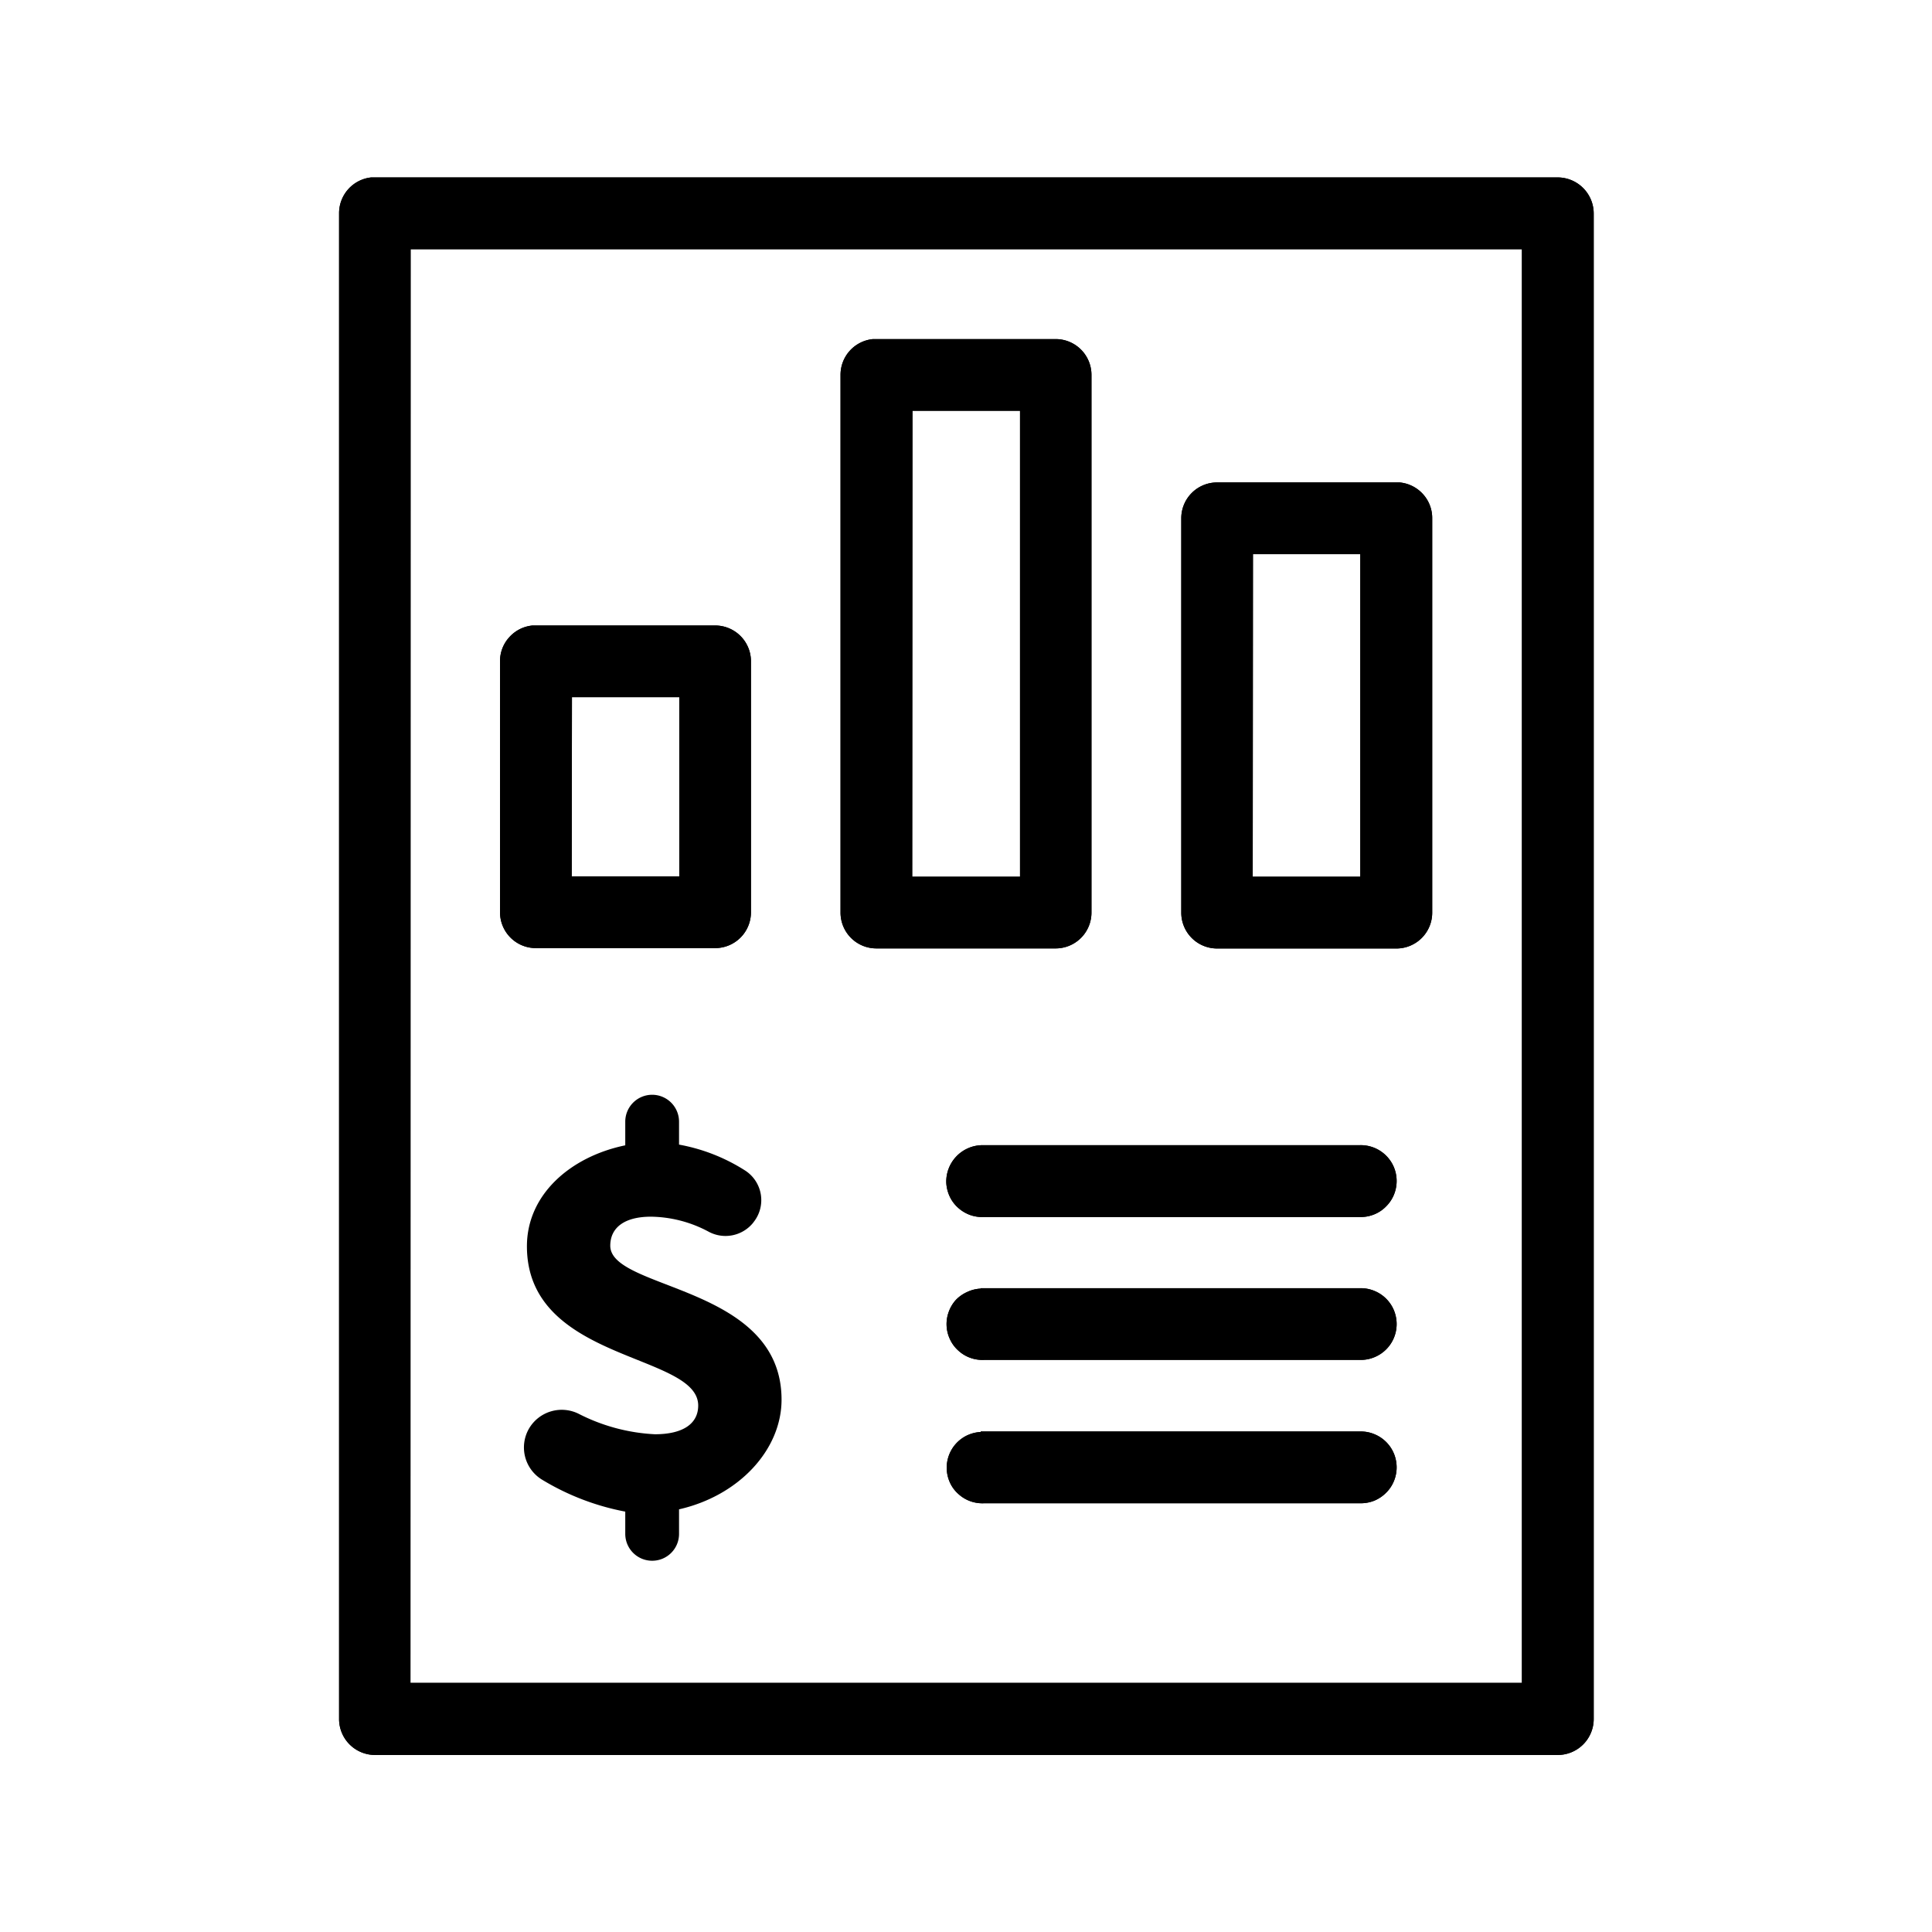 <svg id="Layer_1" data-name="Layer 1" xmlns="http://www.w3.org/2000/svg" viewBox="0 0 245 245">
  <g id="Budget_Alignment" data-name="Budget Alignment">
    <path d="M47.07,22.5A4.56,4.56,0,0,0,43,27.05V218a4.56,4.56,0,0,0,4.55,4.55h150a4.56,4.56,0,0,0,4.55-4.55V27.05a4.58,4.58,0,0,0-4.55-4.55H47.07Zm5,9.1H193V213.41H52.05ZM110.71,43a4.55,4.55,0,0,0-4.12,4.54v68.18a4.54,4.54,0,0,0,4.55,4.55h22.72a4.54,4.54,0,0,0,4.55-4.55V47.5A4.54,4.54,0,0,0,133.86,43H110.71Zm5,9.09h13.64v59.09H115.68Zm38.64,9.09a4.54,4.54,0,0,0-4.55,4.55v50a4.54,4.54,0,0,0,4.55,4.55h22.73a4.54,4.54,0,0,0,4.54-4.55v-50a4.5,4.5,0,0,0-1.18-3.08,4.55,4.55,0,0,0-2.94-1.47H154.32Zm4.54,9.09H172.5v40.91H158.86ZM67.53,79.32a4.52,4.52,0,0,0-2.94,1.48,4.47,4.47,0,0,0-1.18,3.07v31.81A4.54,4.54,0,0,0,68,120.23H90.68a4.54,4.54,0,0,0,4.55-4.55V83.87a4.54,4.54,0,0,0-4.55-4.55H67.53Zm5,9.09H86.14v22.73H72.5Zm51.85,56.82a4.5,4.5,0,0,0-1.73.43,4.6,4.6,0,0,0-1.43,1.05A4.62,4.62,0,0,0,120,150a4.69,4.69,0,0,0,.43,1.72,4.37,4.37,0,0,0,1.06,1.43,4.62,4.62,0,0,0,1.52.92,4.54,4.54,0,0,0,1.75.26H172.5a4.44,4.44,0,0,0,1.76-.33,4.38,4.38,0,0,0,1.5-1,4.5,4.5,0,0,0,1-1.48,4.58,4.58,0,0,0,0-3.51,4.56,4.56,0,0,0-4.26-2.79H124.35Zm0,18.18a4.5,4.5,0,0,0-1.73.43,4.6,4.6,0,0,0-1.43,1,4.53,4.53,0,0,0-.91,1.52,4.5,4.5,0,0,0,.16,3.48,4.37,4.37,0,0,0,1.06,1.43,4.46,4.46,0,0,0,1.52.92,4.54,4.54,0,0,0,1.75.26H172.5a4.44,4.44,0,0,0,1.76-.33,4.53,4.53,0,0,0,2.5-2.46,4.56,4.56,0,0,0,.35-1.75,4.61,4.61,0,0,0-.35-1.76,4.53,4.53,0,0,0-2.5-2.46,4.44,4.44,0,0,0-1.76-.33H124.35Zm0,18.18a4.69,4.69,0,0,0-1.73.43,4.54,4.54,0,0,0-2.18,6,4.27,4.27,0,0,0,1.06,1.43,4.46,4.46,0,0,0,1.52.92,4.54,4.54,0,0,0,1.75.26H172.5a4.61,4.61,0,0,0,1.76-.32,4.56,4.56,0,0,0,1.5-1,4.4,4.4,0,0,0,1-1.48,4.56,4.56,0,0,0,.35-1.75,4.64,4.64,0,0,0-.35-1.76,4.53,4.53,0,0,0-2.5-2.46,4.44,4.44,0,0,0-1.76-.33H124.35Z"/>
    <path d="M47.07,22.5A4.56,4.56,0,0,0,43,27.05V218a4.56,4.56,0,0,0,4.55,4.55h150a4.56,4.56,0,0,0,4.55-4.55V27.05a4.58,4.58,0,0,0-4.55-4.55H47.07Zm5,9.1H193V213.41H52.05ZM110.71,43a4.55,4.55,0,0,0-4.12,4.54v68.18a4.54,4.54,0,0,0,4.55,4.55h22.72a4.54,4.54,0,0,0,4.55-4.55V47.5A4.54,4.54,0,0,0,133.86,43H110.71Zm5,9.09h13.64v59.09H115.68Zm38.64,9.09a4.54,4.54,0,0,0-4.55,4.55v50a4.54,4.54,0,0,0,4.55,4.55h22.73a4.54,4.54,0,0,0,4.54-4.55v-50a4.5,4.5,0,0,0-1.18-3.08,4.55,4.55,0,0,0-2.94-1.47H154.32Zm4.54,9.09H172.5v40.91H158.86ZM67.53,79.32a4.52,4.52,0,0,0-2.94,1.48,4.47,4.47,0,0,0-1.18,3.07v31.81A4.54,4.54,0,0,0,68,120.23H90.68a4.54,4.54,0,0,0,4.55-4.55V83.87a4.54,4.54,0,0,0-4.55-4.55H67.53Zm5,9.09H86.14v22.73H72.5Zm51.85,56.82a4.5,4.5,0,0,0-1.73.43,4.6,4.6,0,0,0-1.43,1.05A4.62,4.62,0,0,0,120,150a4.69,4.69,0,0,0,.43,1.72,4.37,4.37,0,0,0,1.06,1.43,4.62,4.62,0,0,0,1.52.92,4.54,4.54,0,0,0,1.75.26H172.5a4.44,4.44,0,0,0,1.76-.33,4.38,4.38,0,0,0,1.5-1,4.5,4.5,0,0,0,1-1.48,4.58,4.58,0,0,0,0-3.51,4.56,4.56,0,0,0-4.26-2.79H124.35Zm0,18.18a4.5,4.5,0,0,0-1.73.43,4.6,4.6,0,0,0-1.43,1,4.53,4.53,0,0,0-.91,1.52,4.5,4.5,0,0,0,.16,3.48,4.37,4.37,0,0,0,1.06,1.43,4.46,4.46,0,0,0,1.52.92,4.54,4.54,0,0,0,1.75.26H172.5a4.44,4.44,0,0,0,1.76-.33,4.53,4.53,0,0,0,2.5-2.46,4.56,4.56,0,0,0,.35-1.75,4.61,4.61,0,0,0-.35-1.76,4.53,4.53,0,0,0-2.5-2.46,4.44,4.44,0,0,0-1.76-.33H124.35Zm0,18.18a4.69,4.69,0,0,0-1.73.43,4.54,4.54,0,0,0-2.18,6,4.27,4.27,0,0,0,1.06,1.43,4.46,4.46,0,0,0,1.52.92,4.54,4.54,0,0,0,1.75.26H172.5a4.61,4.61,0,0,0,1.76-.32,4.56,4.56,0,0,0,1.5-1,4.4,4.4,0,0,0,1-1.48,4.56,4.56,0,0,0,.35-1.75,4.64,4.64,0,0,0-.35-1.76,4.53,4.53,0,0,0-2.5-2.46,4.44,4.44,0,0,0-1.76-.33H124.35Z"/>
    <path d="M86.11,194.51V191.4c7.62-1.73,13-7.57,13-13.91,0-14.55-21.72-13.86-21.72-19.52,0-2.32,1.84-3.68,5.15-3.68a15.86,15.86,0,0,1,7.26,1.87,4.51,4.51,0,0,0,5.7-1.09l.08-.11a4.47,4.47,0,0,0-1.13-6.55,23.25,23.25,0,0,0-8.34-3.26v-2.91a3.41,3.41,0,0,0-3.41-3.41h0a3.41,3.41,0,0,0-3.41,3.41v3c-6.93,1.43-12.47,6.23-12.47,12.8,0,14.7,21.72,13.52,21.72,20.2,0,2.27-1.88,3.64-5.5,3.64a23.76,23.76,0,0,1-9.59-2.56,4.81,4.81,0,0,0-6.33,1.78h0a4.78,4.78,0,0,0,1.62,6.54,31.66,31.66,0,0,0,10.55,4.05v2.82a3.41,3.41,0,0,0,3.41,3.41h0A3.4,3.4,0,0,0,86.11,194.51Z"/>
  </g>
</svg>
